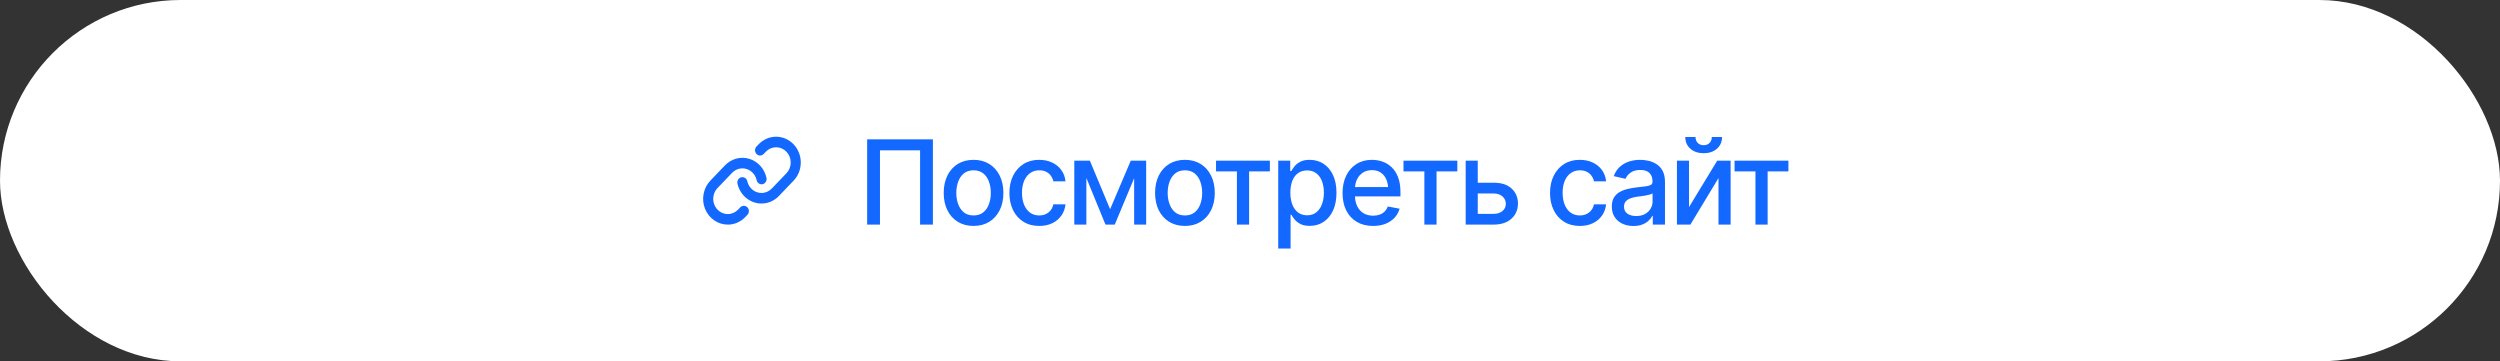 <?xml version="1.0" encoding="UTF-8"?> <svg xmlns="http://www.w3.org/2000/svg" width="256" height="37" viewBox="0 0 256 37" fill="none"><rect x="0" y="0" width="256" height="37" fill="#333333" stroke="none"/><rect width="256" height="37" rx="18.5" fill="white"></rect><path d="M95.529 14.27V23H94.217V15.395H90.109V23H88.797V14.27H95.529ZM99.689 23.135C99.076 23.135 98.539 22.994 98.078 22.713C97.621 22.432 97.266 22.037 97.012 21.529C96.762 21.021 96.637 20.432 96.637 19.76C96.637 19.08 96.762 18.486 97.012 17.979C97.266 17.467 97.621 17.07 98.078 16.789C98.539 16.508 99.076 16.367 99.689 16.367C100.307 16.367 100.844 16.508 101.301 16.789C101.758 17.07 102.113 17.467 102.367 17.979C102.621 18.486 102.748 19.08 102.748 19.76C102.748 20.432 102.621 21.021 102.367 21.529C102.113 22.037 101.758 22.432 101.301 22.713C100.844 22.994 100.307 23.135 99.689 23.135ZM99.689 22.062C100.092 22.062 100.424 21.957 100.686 21.746C100.947 21.535 101.141 21.256 101.266 20.908C101.395 20.557 101.459 20.174 101.459 19.76C101.459 19.338 101.395 18.951 101.266 18.6C101.141 18.248 100.947 17.967 100.686 17.756C100.424 17.545 100.092 17.439 99.689 17.439C99.291 17.439 98.961 17.545 98.699 17.756C98.441 17.967 98.248 18.248 98.119 18.6C97.99 18.951 97.926 19.338 97.926 19.76C97.926 20.174 97.99 20.557 98.119 20.908C98.248 21.256 98.441 21.535 98.699 21.746C98.961 21.957 99.291 22.062 99.689 22.062ZM106.416 23.135C105.787 23.135 105.244 22.99 104.787 22.701C104.33 22.412 103.979 22.014 103.732 21.506C103.486 20.998 103.363 20.416 103.363 19.76C103.363 19.092 103.488 18.504 103.738 17.996C103.992 17.484 104.346 17.086 104.799 16.801C105.256 16.512 105.791 16.367 106.404 16.367C106.904 16.367 107.348 16.459 107.734 16.643C108.125 16.822 108.439 17.078 108.678 17.41C108.92 17.742 109.062 18.129 109.105 18.57H107.863C107.82 18.363 107.736 18.174 107.611 18.002C107.49 17.83 107.33 17.693 107.131 17.592C106.932 17.49 106.695 17.439 106.422 17.439C106.066 17.439 105.756 17.533 105.49 17.721C105.229 17.904 105.023 18.168 104.875 18.512C104.727 18.855 104.652 19.262 104.652 19.73C104.652 20.203 104.725 20.615 104.869 20.967C105.014 21.318 105.219 21.59 105.484 21.781C105.754 21.969 106.066 22.062 106.422 22.062C106.789 22.062 107.102 21.961 107.359 21.758C107.621 21.555 107.789 21.277 107.863 20.926H109.105C109.062 21.352 108.926 21.73 108.695 22.062C108.465 22.395 108.156 22.656 107.77 22.848C107.383 23.039 106.932 23.135 106.416 23.135ZM113.676 21.424L115.791 16.449H116.887L114.15 23H113.201L110.518 16.449H111.602L113.676 21.424ZM111.244 16.449V23H110.008V16.449H111.244ZM116.137 23V16.449H117.367V23H116.137ZM121.334 23.135C120.721 23.135 120.184 22.994 119.723 22.713C119.266 22.432 118.91 22.037 118.656 21.529C118.406 21.021 118.281 20.432 118.281 19.76C118.281 19.08 118.406 18.486 118.656 17.979C118.91 17.467 119.266 17.07 119.723 16.789C120.184 16.508 120.721 16.367 121.334 16.367C121.951 16.367 122.488 16.508 122.945 16.789C123.402 17.07 123.758 17.467 124.012 17.979C124.266 18.486 124.393 19.08 124.393 19.76C124.393 20.432 124.266 21.021 124.012 21.529C123.758 22.037 123.402 22.432 122.945 22.713C122.488 22.994 121.951 23.135 121.334 23.135ZM121.334 22.062C121.736 22.062 122.068 21.957 122.33 21.746C122.592 21.535 122.785 21.256 122.91 20.908C123.039 20.557 123.104 20.174 123.104 19.76C123.104 19.338 123.039 18.951 122.91 18.6C122.785 18.248 122.592 17.967 122.33 17.756C122.068 17.545 121.736 17.439 121.334 17.439C120.936 17.439 120.605 17.545 120.344 17.756C120.086 17.967 119.893 18.248 119.764 18.6C119.635 18.951 119.57 19.338 119.57 19.76C119.57 20.174 119.635 20.557 119.764 20.908C119.893 21.256 120.086 21.535 120.344 21.746C120.605 21.957 120.936 22.062 121.334 22.062ZM124.521 17.551V16.449H130.035V17.551H127.908V23H126.66V17.551H124.521ZM130.891 25.449V16.449H132.121V17.516H132.227C132.305 17.379 132.412 17.221 132.549 17.041C132.689 16.861 132.885 16.705 133.135 16.572C133.385 16.436 133.711 16.367 134.113 16.367C134.641 16.367 135.109 16.5 135.52 16.766C135.934 17.031 136.26 17.416 136.498 17.92C136.736 18.424 136.855 19.031 136.855 19.742C136.855 20.445 136.738 21.051 136.504 21.559C136.27 22.062 135.945 22.451 135.531 22.725C135.121 22.994 134.65 23.129 134.119 23.129C133.725 23.129 133.4 23.062 133.146 22.93C132.896 22.793 132.699 22.635 132.555 22.455C132.414 22.275 132.305 22.117 132.227 21.98H132.156V25.449H130.891ZM133.844 22.045C134.223 22.045 134.539 21.943 134.793 21.74C135.047 21.537 135.238 21.262 135.367 20.914C135.5 20.562 135.566 20.168 135.566 19.73C135.566 19.297 135.502 18.908 135.373 18.564C135.244 18.221 135.053 17.949 134.799 17.75C134.545 17.551 134.227 17.451 133.844 17.451C133.473 17.451 133.16 17.547 132.906 17.738C132.652 17.926 132.459 18.191 132.326 18.535C132.197 18.875 132.133 19.273 132.133 19.73C132.133 20.188 132.199 20.59 132.332 20.938C132.465 21.285 132.658 21.557 132.912 21.752C133.17 21.947 133.48 22.045 133.844 22.045ZM140.6 23.135C139.959 23.135 139.404 22.996 138.936 22.719C138.467 22.441 138.105 22.051 137.852 21.547C137.602 21.039 137.477 20.447 137.477 19.771C137.477 19.1 137.6 18.508 137.846 17.996C138.096 17.484 138.445 17.086 138.895 16.801C139.348 16.512 139.879 16.367 140.488 16.367C140.859 16.367 141.219 16.428 141.566 16.549C141.914 16.67 142.227 16.861 142.504 17.123C142.781 17.385 143 17.725 143.16 18.143C143.324 18.561 143.406 19.064 143.406 19.654V20.111H138.197V19.156H142.75L142.158 19.473C142.158 19.07 142.096 18.715 141.971 18.406C141.846 18.098 141.658 17.857 141.408 17.686C141.162 17.51 140.855 17.422 140.488 17.422C140.121 17.422 139.807 17.51 139.545 17.686C139.287 17.861 139.09 18.094 138.953 18.383C138.816 18.672 138.748 18.988 138.748 19.332V19.982C138.748 20.432 138.826 20.812 138.982 21.125C139.139 21.438 139.355 21.676 139.633 21.84C139.914 22.004 140.24 22.086 140.611 22.086C140.854 22.086 141.072 22.051 141.268 21.98C141.467 21.91 141.639 21.805 141.783 21.664C141.928 21.523 142.037 21.35 142.111 21.143L143.318 21.371C143.221 21.723 143.049 22.031 142.803 22.297C142.557 22.562 142.246 22.77 141.871 22.918C141.5 23.062 141.076 23.135 140.6 23.135ZM143.717 17.551V16.449H149.23V17.551H147.104V23H145.855V17.551H143.717ZM151.041 18.711H152.945C153.742 18.707 154.355 18.904 154.785 19.303C155.219 19.701 155.438 20.215 155.441 20.844C155.441 21.254 155.344 21.621 155.148 21.945C154.953 22.27 154.67 22.527 154.299 22.719C153.928 22.906 153.477 23 152.945 23H150.086V16.449H151.322V21.898H152.945C153.309 21.898 153.607 21.805 153.842 21.617C154.076 21.426 154.195 21.18 154.199 20.879C154.195 20.562 154.076 20.305 153.842 20.105C153.607 19.906 153.309 19.809 152.945 19.812H151.041V18.711ZM161.775 23.135C161.146 23.135 160.604 22.99 160.146 22.701C159.689 22.412 159.338 22.014 159.092 21.506C158.846 20.998 158.723 20.416 158.723 19.76C158.723 19.092 158.848 18.504 159.098 17.996C159.352 17.484 159.705 17.086 160.158 16.801C160.615 16.512 161.15 16.367 161.764 16.367C162.264 16.367 162.707 16.459 163.094 16.643C163.484 16.822 163.799 17.078 164.037 17.41C164.279 17.742 164.422 18.129 164.465 18.57H163.223C163.18 18.363 163.096 18.174 162.971 18.002C162.85 17.83 162.689 17.693 162.49 17.592C162.291 17.49 162.055 17.439 161.781 17.439C161.426 17.439 161.115 17.533 160.85 17.721C160.588 17.904 160.383 18.168 160.234 18.512C160.086 18.855 160.012 19.262 160.012 19.73C160.012 20.203 160.084 20.615 160.229 20.967C160.373 21.318 160.578 21.59 160.844 21.781C161.113 21.969 161.426 22.062 161.781 22.062C162.148 22.062 162.461 21.961 162.719 21.758C162.98 21.555 163.148 21.277 163.223 20.926H164.465C164.422 21.352 164.285 21.73 164.055 22.062C163.824 22.395 163.516 22.656 163.129 22.848C162.742 23.039 162.291 23.135 161.775 23.135ZM167.266 23.141C166.852 23.141 166.477 23.064 166.141 22.912C165.805 22.756 165.539 22.529 165.344 22.232C165.148 21.936 165.051 21.574 165.051 21.148C165.051 20.777 165.121 20.475 165.262 20.24C165.406 20.002 165.6 19.812 165.842 19.672C166.084 19.531 166.354 19.426 166.65 19.355C166.947 19.285 167.252 19.23 167.564 19.191C167.959 19.148 168.277 19.111 168.52 19.08C168.762 19.049 168.938 19 169.047 18.934C169.16 18.863 169.217 18.752 169.217 18.6V18.57C169.217 18.199 169.111 17.912 168.9 17.709C168.693 17.506 168.385 17.404 167.975 17.404C167.549 17.404 167.211 17.498 166.961 17.686C166.715 17.869 166.545 18.078 166.451 18.312L165.25 18.037C165.395 17.639 165.604 17.318 165.877 17.076C166.154 16.83 166.471 16.65 166.826 16.537C167.186 16.424 167.561 16.367 167.951 16.367C168.213 16.367 168.49 16.398 168.783 16.461C169.076 16.52 169.352 16.631 169.609 16.795C169.871 16.955 170.084 17.186 170.248 17.486C170.412 17.787 170.494 18.176 170.494 18.652V23H169.246V22.104H169.199C169.121 22.264 168.998 22.424 168.83 22.584C168.666 22.744 168.455 22.877 168.197 22.982C167.939 23.088 167.629 23.141 167.266 23.141ZM167.541 22.121C167.896 22.121 168.199 22.053 168.449 21.916C168.699 21.775 168.891 21.592 169.023 21.365C169.156 21.139 169.223 20.898 169.223 20.645V19.795C169.176 19.838 169.088 19.879 168.959 19.918C168.83 19.957 168.684 19.99 168.52 20.018C168.355 20.045 168.195 20.07 168.039 20.094C167.883 20.113 167.752 20.129 167.646 20.141C167.4 20.176 167.176 20.23 166.973 20.305C166.77 20.375 166.605 20.48 166.48 20.621C166.359 20.758 166.299 20.939 166.299 21.166C166.299 21.482 166.416 21.721 166.65 21.881C166.885 22.041 167.182 22.121 167.541 22.121ZM172.955 21.207L175.844 16.449H177.215V23H175.973V18.236L173.096 23H171.719V16.449H172.955V21.207ZM174.455 15.688C173.896 15.688 173.443 15.535 173.096 15.23C172.748 14.922 172.574 14.521 172.574 14.029H173.623C173.623 14.279 173.699 14.482 173.852 14.639C174.004 14.791 174.205 14.867 174.455 14.867C174.705 14.867 174.906 14.791 175.059 14.639C175.211 14.482 175.287 14.279 175.287 14.029H176.336C176.336 14.521 176.162 14.922 175.814 15.23C175.467 15.535 175.014 15.688 174.455 15.688ZM177.619 17.551V16.449H183.133V17.551H181.006V23H179.758V17.551H177.619Z" fill="#1368FF"></path><path d="M76.534 21.233C76.583 21.284 76.621 21.343 76.647 21.409C76.673 21.474 76.687 21.545 76.687 21.616C76.687 21.687 76.673 21.757 76.647 21.823C76.621 21.889 76.583 21.948 76.534 21.998L76.314 22.229C76.08 22.474 75.801 22.669 75.494 22.801C75.188 22.933 74.859 23.001 74.527 23C74.027 23 73.539 22.846 73.123 22.556C72.707 22.266 72.384 21.854 72.192 21.372C72.001 20.89 71.951 20.359 72.049 19.847C72.146 19.335 72.387 18.865 72.74 18.496L74.238 16.933C74.556 16.6 74.954 16.363 75.39 16.244C75.826 16.126 76.285 16.132 76.718 16.261C77.151 16.39 77.543 16.638 77.854 16.978C78.165 17.319 78.383 17.74 78.485 18.198C78.502 18.267 78.506 18.34 78.496 18.411C78.486 18.482 78.462 18.55 78.426 18.611C78.39 18.673 78.343 18.726 78.287 18.768C78.232 18.811 78.168 18.841 78.102 18.857C78.034 18.873 77.965 18.875 77.897 18.863C77.829 18.851 77.764 18.825 77.707 18.786C77.648 18.748 77.598 18.698 77.559 18.639C77.52 18.579 77.493 18.513 77.478 18.442C77.417 18.172 77.288 17.924 77.105 17.723C76.921 17.522 76.689 17.376 76.434 17.3C76.178 17.224 75.907 17.22 75.65 17.29C75.392 17.36 75.157 17.5 74.969 17.696L73.472 19.26C73.263 19.478 73.121 19.755 73.063 20.058C73.005 20.36 73.035 20.673 73.148 20.958C73.26 21.242 73.452 21.486 73.697 21.657C73.942 21.828 74.231 21.92 74.526 21.92C74.722 21.921 74.916 21.881 75.097 21.802C75.278 21.724 75.443 21.609 75.581 21.464L75.801 21.233C75.85 21.183 75.907 21.143 75.969 21.116C76.032 21.088 76.1 21.074 76.168 21.074C76.236 21.074 76.303 21.088 76.366 21.116C76.429 21.143 76.486 21.183 76.534 21.233ZM81.26 14.773C80.786 14.278 80.143 14 79.473 14C78.803 14 78.16 14.278 77.686 14.773L77.466 15.003C77.369 15.104 77.314 15.242 77.314 15.385C77.314 15.529 77.369 15.666 77.466 15.768C77.563 15.869 77.695 15.926 77.832 15.926C77.969 15.926 78.101 15.869 78.198 15.768L78.419 15.537C78.699 15.245 79.079 15.081 79.475 15.081C79.871 15.081 80.251 15.245 80.531 15.537C80.811 15.83 80.968 16.226 80.968 16.64C80.968 17.053 80.811 17.45 80.531 17.742L79.031 19.304C78.892 19.449 78.728 19.564 78.547 19.642C78.365 19.721 78.171 19.761 77.975 19.76C77.639 19.76 77.312 19.641 77.049 19.423C76.785 19.204 76.6 18.9 76.523 18.558C76.492 18.418 76.409 18.297 76.293 18.221C76.176 18.146 76.036 18.122 75.902 18.154C75.769 18.186 75.653 18.273 75.58 18.395C75.508 18.516 75.485 18.663 75.516 18.802C75.645 19.381 75.959 19.898 76.405 20.268C76.851 20.637 77.403 20.839 77.973 20.84H77.975C78.307 20.841 78.636 20.773 78.943 20.64C79.25 20.508 79.528 20.313 79.762 20.067L81.26 18.504C81.495 18.259 81.681 17.968 81.808 17.648C81.935 17.328 82 16.985 82 16.638C82 16.292 81.935 15.949 81.808 15.629C81.681 15.309 81.495 15.018 81.26 14.773Z" fill="#1368FF"></path></svg> 